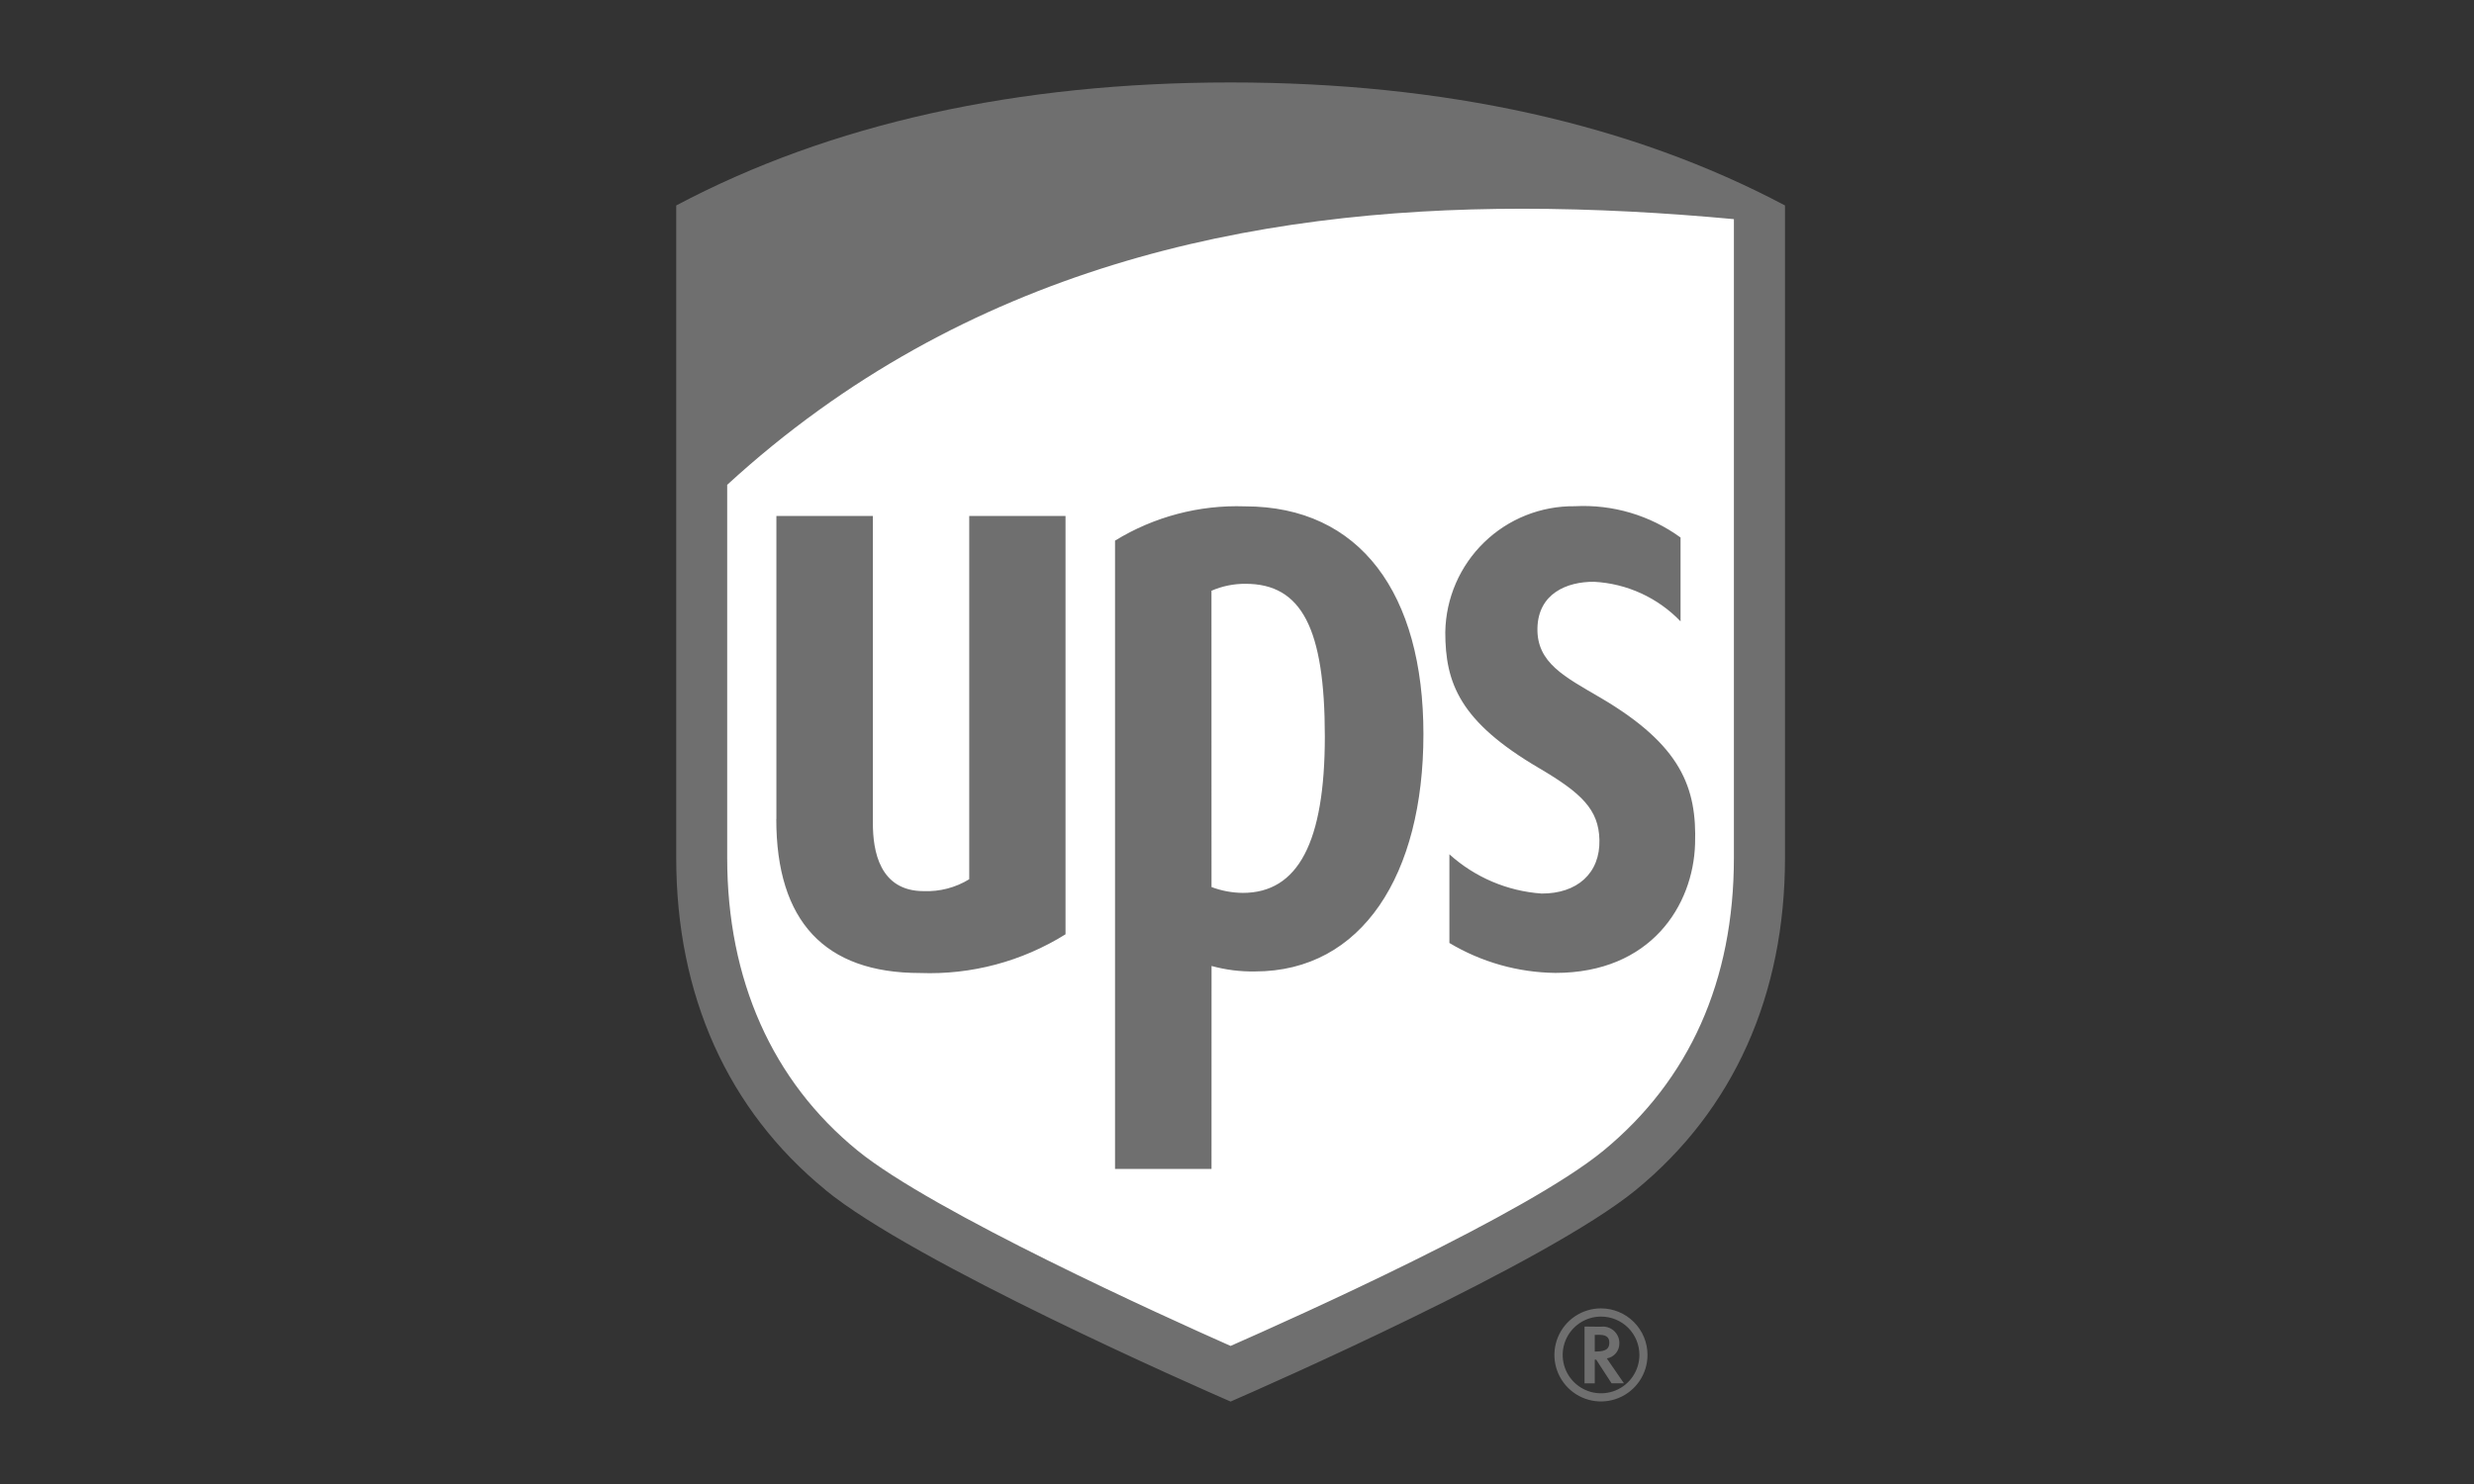 <svg xmlns="http://www.w3.org/2000/svg" width="150" height="90" viewBox="0 0 150 90" fill="none"><rect x="0" y="0" width="150" height="90" fill="#333333" stroke="none"/><path d="M51.004 71.099C45.321 66.446 42.32 59.75 42.32 51.753V13.739C51.293 8.981 62.157 6.572 74.612 6.572C87.068 6.572 97.933 8.981 106.905 13.739V51.753C106.905 59.75 103.9 66.441 98.221 71.099C93.018 75.359 76.508 82.606 74.611 83.43C72.717 82.606 56.201 75.359 51.004 71.099Z" fill="white"></path><path d="M105.135 13.291C100.985 12.905 96.672 12.659 92.279 12.659C75.994 12.659 58.526 16.161 44.09 29.402V52.029C44.09 59.401 46.815 65.557 51.995 69.779C56.569 73.501 70.652 79.874 74.612 81.626C78.53 79.901 92.569 73.611 97.222 69.779C102.44 65.485 105.127 59.47 105.127 52.029V13.293M47.073 49.674V31.292H52.923V49.933C52.923 51.593 53.323 54.044 56.005 54.044C56.976 54.083 57.937 53.832 58.765 53.323V31.292H64.603V56.662C61.965 58.309 58.894 59.127 55.786 59.01C50.001 59.01 47.067 55.87 47.067 49.674M73.455 70.892H67.605V32.788C69.971 31.335 72.712 30.612 75.487 30.709C82.467 30.709 86.303 36.004 86.303 44.529C86.303 53.054 82.583 58.915 76.089 58.915C75.2 58.931 74.314 58.819 73.457 58.583L73.455 70.892ZM73.455 53.797C74.062 54.025 74.704 54.145 75.352 54.151C78.714 54.151 80.325 51.062 80.325 44.665C80.325 38.114 78.919 35.406 75.523 35.406C74.811 35.4 74.105 35.543 73.452 35.827L73.455 53.797ZM87.629 38.322C87.666 36.273 88.512 34.322 89.982 32.894C91.452 31.466 93.427 30.678 95.477 30.701C97.769 30.578 100.035 31.248 101.893 32.598V37.684C100.515 36.248 98.642 35.389 96.654 35.284C94.996 35.27 93.271 35.999 93.216 38.078C93.159 40.206 94.88 41.047 97.056 42.326C101.942 45.198 102.885 47.778 102.773 51.181C102.661 54.921 100.085 59.004 94.306 59.004C92.041 58.978 89.822 58.352 87.878 57.189V51.811C89.423 53.207 91.39 54.044 93.467 54.191C95.612 54.2 97.024 52.972 96.974 50.932C96.93 49.097 95.892 48.099 93.32 46.587C88.499 43.759 87.628 41.431 87.628 38.322M50.041 72.157C44.121 67.317 41 60.354 41 52.029V12.46C50.338 7.509 61.648 5 74.612 5C87.577 5 98.887 7.509 108.225 12.46V52.029C108.225 60.354 105.104 67.317 99.186 72.165C93.777 76.592 76.586 84.141 74.612 85C72.639 84.141 55.448 76.598 50.038 72.163L50.041 72.157ZM96.071 80.451V83.896H96.691V82.458H96.778C96.825 82.527 97.71 83.892 97.71 83.892H98.46C98.46 83.892 97.519 82.514 97.423 82.385C97.637 82.348 97.832 82.236 97.971 82.069C98.111 81.902 98.186 81.69 98.183 81.473C98.186 81.341 98.163 81.211 98.115 81.088C98.067 80.966 97.996 80.854 97.905 80.759C97.814 80.665 97.705 80.589 97.584 80.536C97.464 80.484 97.334 80.455 97.203 80.453C97.15 80.451 97.097 80.455 97.045 80.462L96.071 80.451ZM96.974 80.952C97.5 80.952 97.573 81.21 97.573 81.427C97.573 81.743 97.435 81.966 96.771 81.966H96.691V80.956L96.974 80.952ZM99.398 82.176C99.397 82.636 99.26 83.085 99.004 83.467C98.748 83.849 98.385 84.147 97.96 84.323C97.535 84.498 97.068 84.544 96.617 84.454C96.166 84.364 95.752 84.142 95.427 83.817C95.102 83.492 94.88 83.078 94.791 82.627C94.701 82.176 94.747 81.708 94.923 81.283C95.099 80.859 95.397 80.495 95.779 80.24C96.161 79.984 96.61 79.847 97.07 79.847C97.376 79.847 97.679 79.906 97.962 80.023C98.245 80.14 98.502 80.312 98.718 80.528C98.934 80.745 99.106 81.001 99.222 81.284C99.339 81.567 99.398 81.87 99.398 82.176ZM97.064 79.349C96.506 79.35 95.961 79.516 95.497 79.826C95.034 80.136 94.672 80.577 94.459 81.093C94.246 81.608 94.19 82.175 94.299 82.722C94.408 83.269 94.677 83.772 95.071 84.166C95.465 84.561 95.968 84.83 96.515 84.939C97.062 85.048 97.629 84.993 98.144 84.78C98.66 84.567 99.101 84.206 99.412 83.743C99.722 83.279 99.888 82.734 99.889 82.176C99.89 81.805 99.817 81.437 99.675 81.094C99.533 80.751 99.325 80.439 99.063 80.177C98.8 79.914 98.489 79.706 98.146 79.564C97.803 79.422 97.435 79.349 97.064 79.349Z" fill="#6F6F6F"></path></svg>